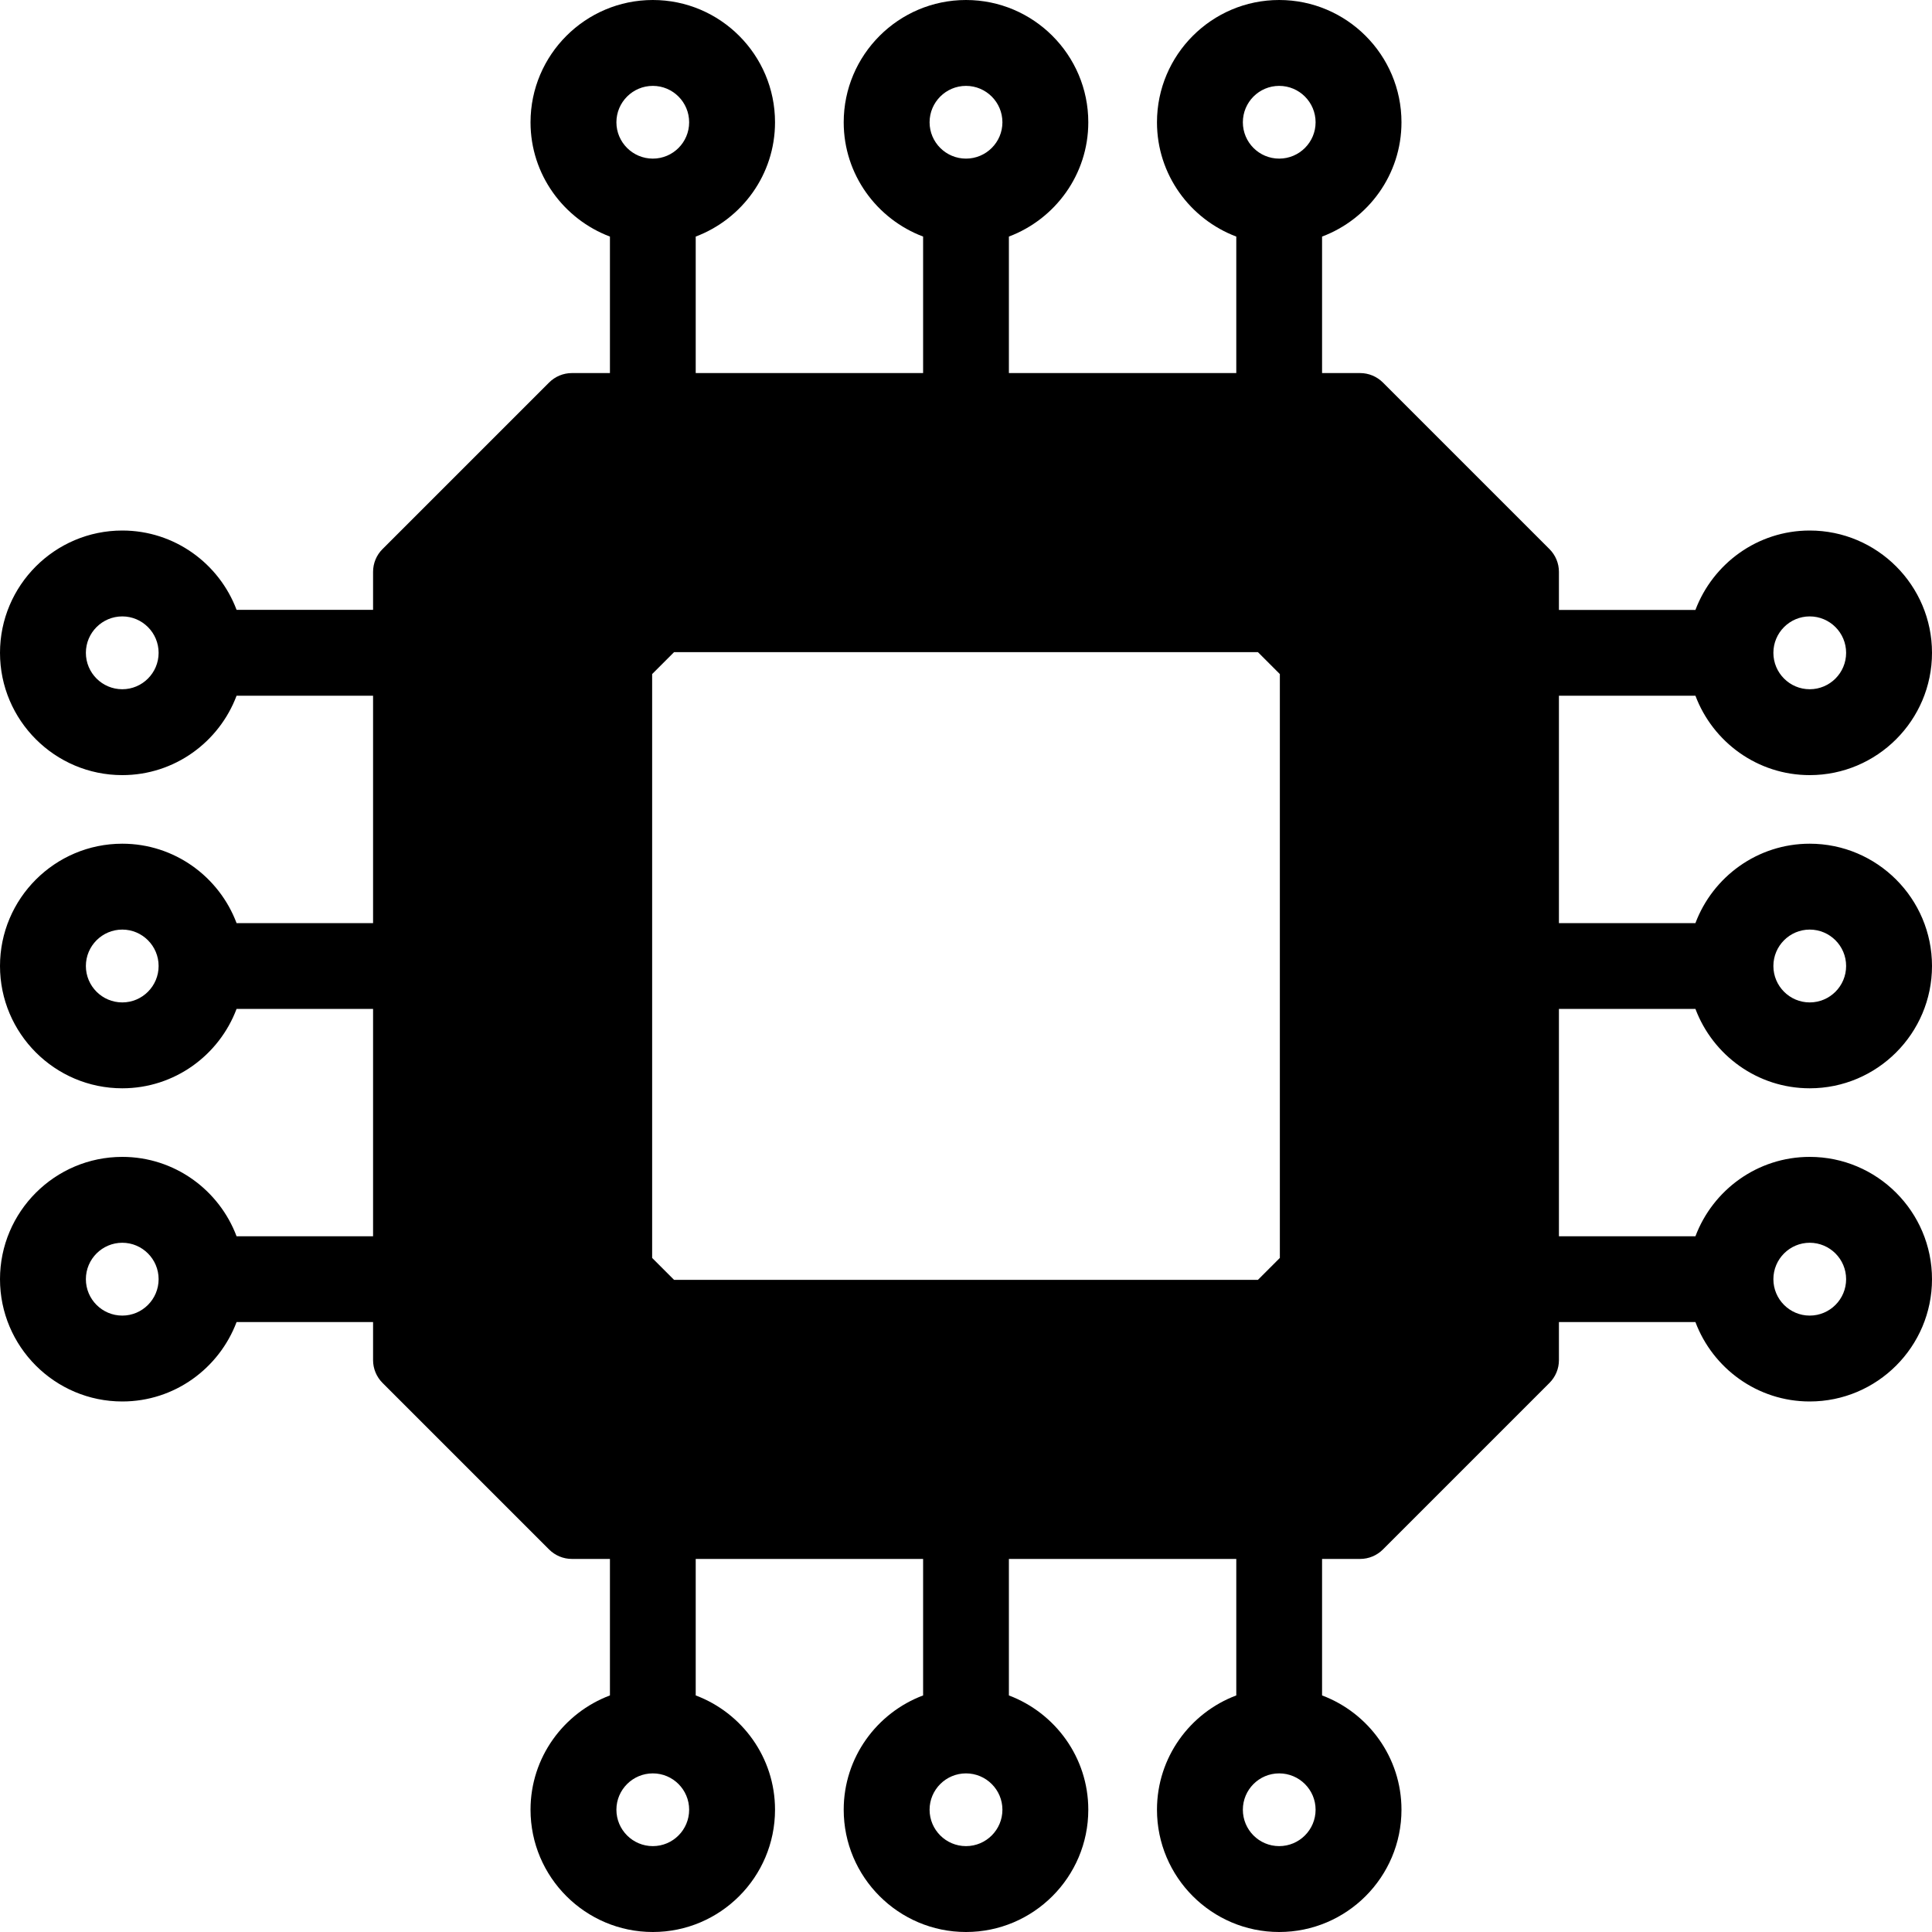 <?xml version="1.0" encoding="UTF-8"?> <svg xmlns="http://www.w3.org/2000/svg" xmlns:xlink="http://www.w3.org/1999/xlink" width="20px" height="20px" viewBox="0 0 20 20" version="1.1"><title>noun_Microchip_2197333</title><g id="Page-1" stroke="none" stroke-width="1" fill="none" fill-rule="evenodd"><g id="noun_Microchip_2197333" transform="translate(-1014, -3021)"><g transform="translate(1014, 3021)"><path d="M16.138,7.202 L17.551,7.202 C17.731,7.681 18.193,8.024 18.734,8.024 C19.432,8.024 20,7.456 20,6.758 C20,6.06 19.432,5.492 18.734,5.492 C18.193,5.492 17.732,5.835 17.551,6.314 L16.138,6.314 L16.138,5.92 C16.138,5.832 16.103,5.747 16.04,5.684 L14.316,3.96 C14.253,3.897 14.168,3.862 14.08,3.862 L13.686,3.862 L13.686,2.449 C14.165,2.269 14.508,1.807 14.508,1.266 C14.508,0.568 13.94,0 13.242,0 C12.544,0 11.977,0.568 11.977,1.266 C11.977,1.807 12.319,2.268 12.798,2.449 L12.798,3.862 L10.444,3.862 L10.444,2.449 C10.923,2.268 11.266,1.807 11.266,1.266 C11.266,0.568 10.698,0 10,0 C9.302,0 8.734,0.568 8.734,1.266 C8.734,1.807 9.077,2.268 9.556,2.449 L9.556,3.862 L7.202,3.862 L7.202,2.449 C7.681,2.268 8.023,1.807 8.023,1.266 C8.023,0.568 7.456,0 6.758,0 C6.06,0 5.492,0.568 5.492,1.266 C5.492,1.807 5.835,2.268 6.314,2.449 L6.314,3.862 L5.92,3.862 C5.832,3.862 5.747,3.897 5.684,3.96 L3.96,5.684 C3.897,5.746 3.862,5.831 3.862,5.92 L3.862,6.313 L2.449,6.313 C2.269,5.834 1.807,5.492 1.266,5.492 C0.568,5.492 0,6.06 0,6.758 C0,7.456 0.568,8.024 1.266,8.024 C1.807,8.024 2.269,7.681 2.449,7.202 L3.862,7.202 L3.862,9.556 L2.449,9.556 C2.269,9.077 1.807,8.734 1.266,8.734 C0.568,8.734 0,9.302 0,10 C0,10.698 0.568,11.266 1.266,11.266 C1.807,11.266 2.269,10.923 2.449,10.444 L3.862,10.444 L3.862,12.798 L2.449,12.798 C2.269,12.319 1.807,11.976 1.266,11.976 C0.568,11.976 0,12.544 0,13.242 C0,13.94 0.568,14.508 1.266,14.508 C1.807,14.508 2.268,14.165 2.449,13.686 L3.862,13.686 L3.862,14.08 C3.862,14.168 3.897,14.253 3.96,14.316 L5.684,16.04 C5.747,16.103 5.832,16.138 5.92,16.138 L6.314,16.138 L6.314,17.551 C5.835,17.731 5.492,18.193 5.492,18.734 C5.492,19.432 6.06,20 6.758,20 C7.456,20 8.023,19.432 8.023,18.734 C8.023,18.193 7.681,17.731 7.202,17.551 L7.202,16.138 L9.556,16.138 L9.556,17.551 C9.077,17.731 8.734,18.193 8.734,18.734 C8.734,19.432 9.302,20 10,20 C10.698,20 11.266,19.432 11.266,18.734 C11.266,18.193 10.923,17.732 10.444,17.551 L10.444,16.138 L12.798,16.138 L12.798,17.551 C12.319,17.731 11.977,18.193 11.977,18.734 C11.977,19.432 12.544,20 13.242,20 C13.94,20 14.508,19.432 14.508,18.734 C14.508,18.193 14.165,17.731 13.686,17.551 L13.686,16.138 L14.08,16.138 C14.168,16.138 14.253,16.103 14.316,16.04 L16.04,14.316 C16.103,14.253 16.138,14.168 16.138,14.08 L16.138,13.686 L17.551,13.686 C17.731,14.165 18.193,14.508 18.734,14.508 C19.432,14.508 20,13.94 20,13.242 C20,12.544 19.432,11.976 18.734,11.976 C18.193,11.976 17.731,12.319 17.551,12.798 L16.138,12.798 L16.138,10.444 L17.551,10.444 C17.731,10.923 18.193,11.266 18.734,11.266 C19.432,11.266 20,10.698 20,10 C20,9.302 19.432,8.734 18.734,8.734 C18.193,8.734 17.731,9.077 17.551,9.556 L16.138,9.556 L16.138,7.202 Z M18.734,6.381 C18.942,6.381 19.111,6.55 19.111,6.758 C19.111,6.966 18.942,7.135 18.734,7.135 C18.527,7.135 18.358,6.966 18.358,6.758 C18.358,6.55 18.527,6.381 18.734,6.381 Z M13.242,0.889 C13.45,0.889 13.619,1.058 13.619,1.266 C13.619,1.473 13.45,1.642 13.242,1.642 C13.034,1.642 12.866,1.473 12.866,1.266 C12.866,1.058 13.034,0.889 13.242,0.889 Z M10,0.889 C10.208,0.889 10.377,1.058 10.377,1.266 C10.377,1.473 10.208,1.642 10,1.642 C9.792,1.642 9.623,1.473 9.623,1.266 C9.623,1.058 9.792,0.889 10,0.889 Z M6.758,0.889 C6.966,0.889 7.134,1.058 7.134,1.266 C7.134,1.473 6.966,1.642 6.758,1.642 C6.55,1.642 6.381,1.473 6.381,1.266 C6.381,1.058 6.55,0.889 6.758,0.889 Z M1.266,7.135 C1.058,7.135 0.889,6.966 0.889,6.758 C0.889,6.55 1.058,6.381 1.266,6.381 C1.473,6.381 1.642,6.55 1.642,6.758 C1.642,6.966 1.473,7.135 1.266,7.135 Z M1.266,10.377 C1.058,10.377 0.889,10.208 0.889,10 C0.889,9.792 1.058,9.623 1.266,9.623 C1.473,9.623 1.642,9.792 1.642,10 C1.642,10.208 1.473,10.377 1.266,10.377 Z M1.266,13.619 C1.058,13.619 0.889,13.45 0.889,13.242 C0.889,13.034 1.058,12.865 1.266,12.865 C1.473,12.865 1.642,13.034 1.642,13.242 C1.642,13.45 1.473,13.619 1.266,13.619 Z M6.758,19.111 C6.55,19.111 6.381,18.942 6.381,18.734 C6.381,18.527 6.55,18.358 6.758,18.358 C6.966,18.358 7.134,18.527 7.134,18.734 C7.134,18.942 6.966,19.111 6.758,19.111 Z M10,19.111 C9.792,19.111 9.623,18.942 9.623,18.734 C9.623,18.527 9.792,18.358 10,18.358 C10.208,18.358 10.377,18.527 10.377,18.734 C10.377,18.942 10.208,19.111 10,19.111 Z M13.242,19.111 C13.034,19.111 12.866,18.942 12.866,18.734 C12.866,18.527 13.034,18.358 13.242,18.358 C13.45,18.358 13.619,18.527 13.619,18.734 C13.619,18.942 13.45,19.111 13.242,19.111 Z M6.978,13.249 L6.751,13.022 L6.751,6.978 L6.978,6.751 L13.022,6.751 L13.249,6.978 L13.249,13.022 L13.022,13.249 L6.978,13.249 L6.978,13.249 Z M18.734,12.865 C18.942,12.865 19.111,13.034 19.111,13.242 C19.111,13.45 18.942,13.619 18.734,13.619 C18.527,13.619 18.358,13.45 18.358,13.242 C18.358,13.034 18.527,12.865 18.734,12.865 Z M18.734,9.623 C18.942,9.623 19.111,9.792 19.111,10 C19.111,10.208 18.942,10.377 18.734,10.377 C18.527,10.377 18.358,10.208 18.358,10 C18.358,9.792 18.527,9.623 18.734,9.623 Z" id="Shape" fill="#000000" fill-rule="nonzero"></path></g></g></g></svg> 